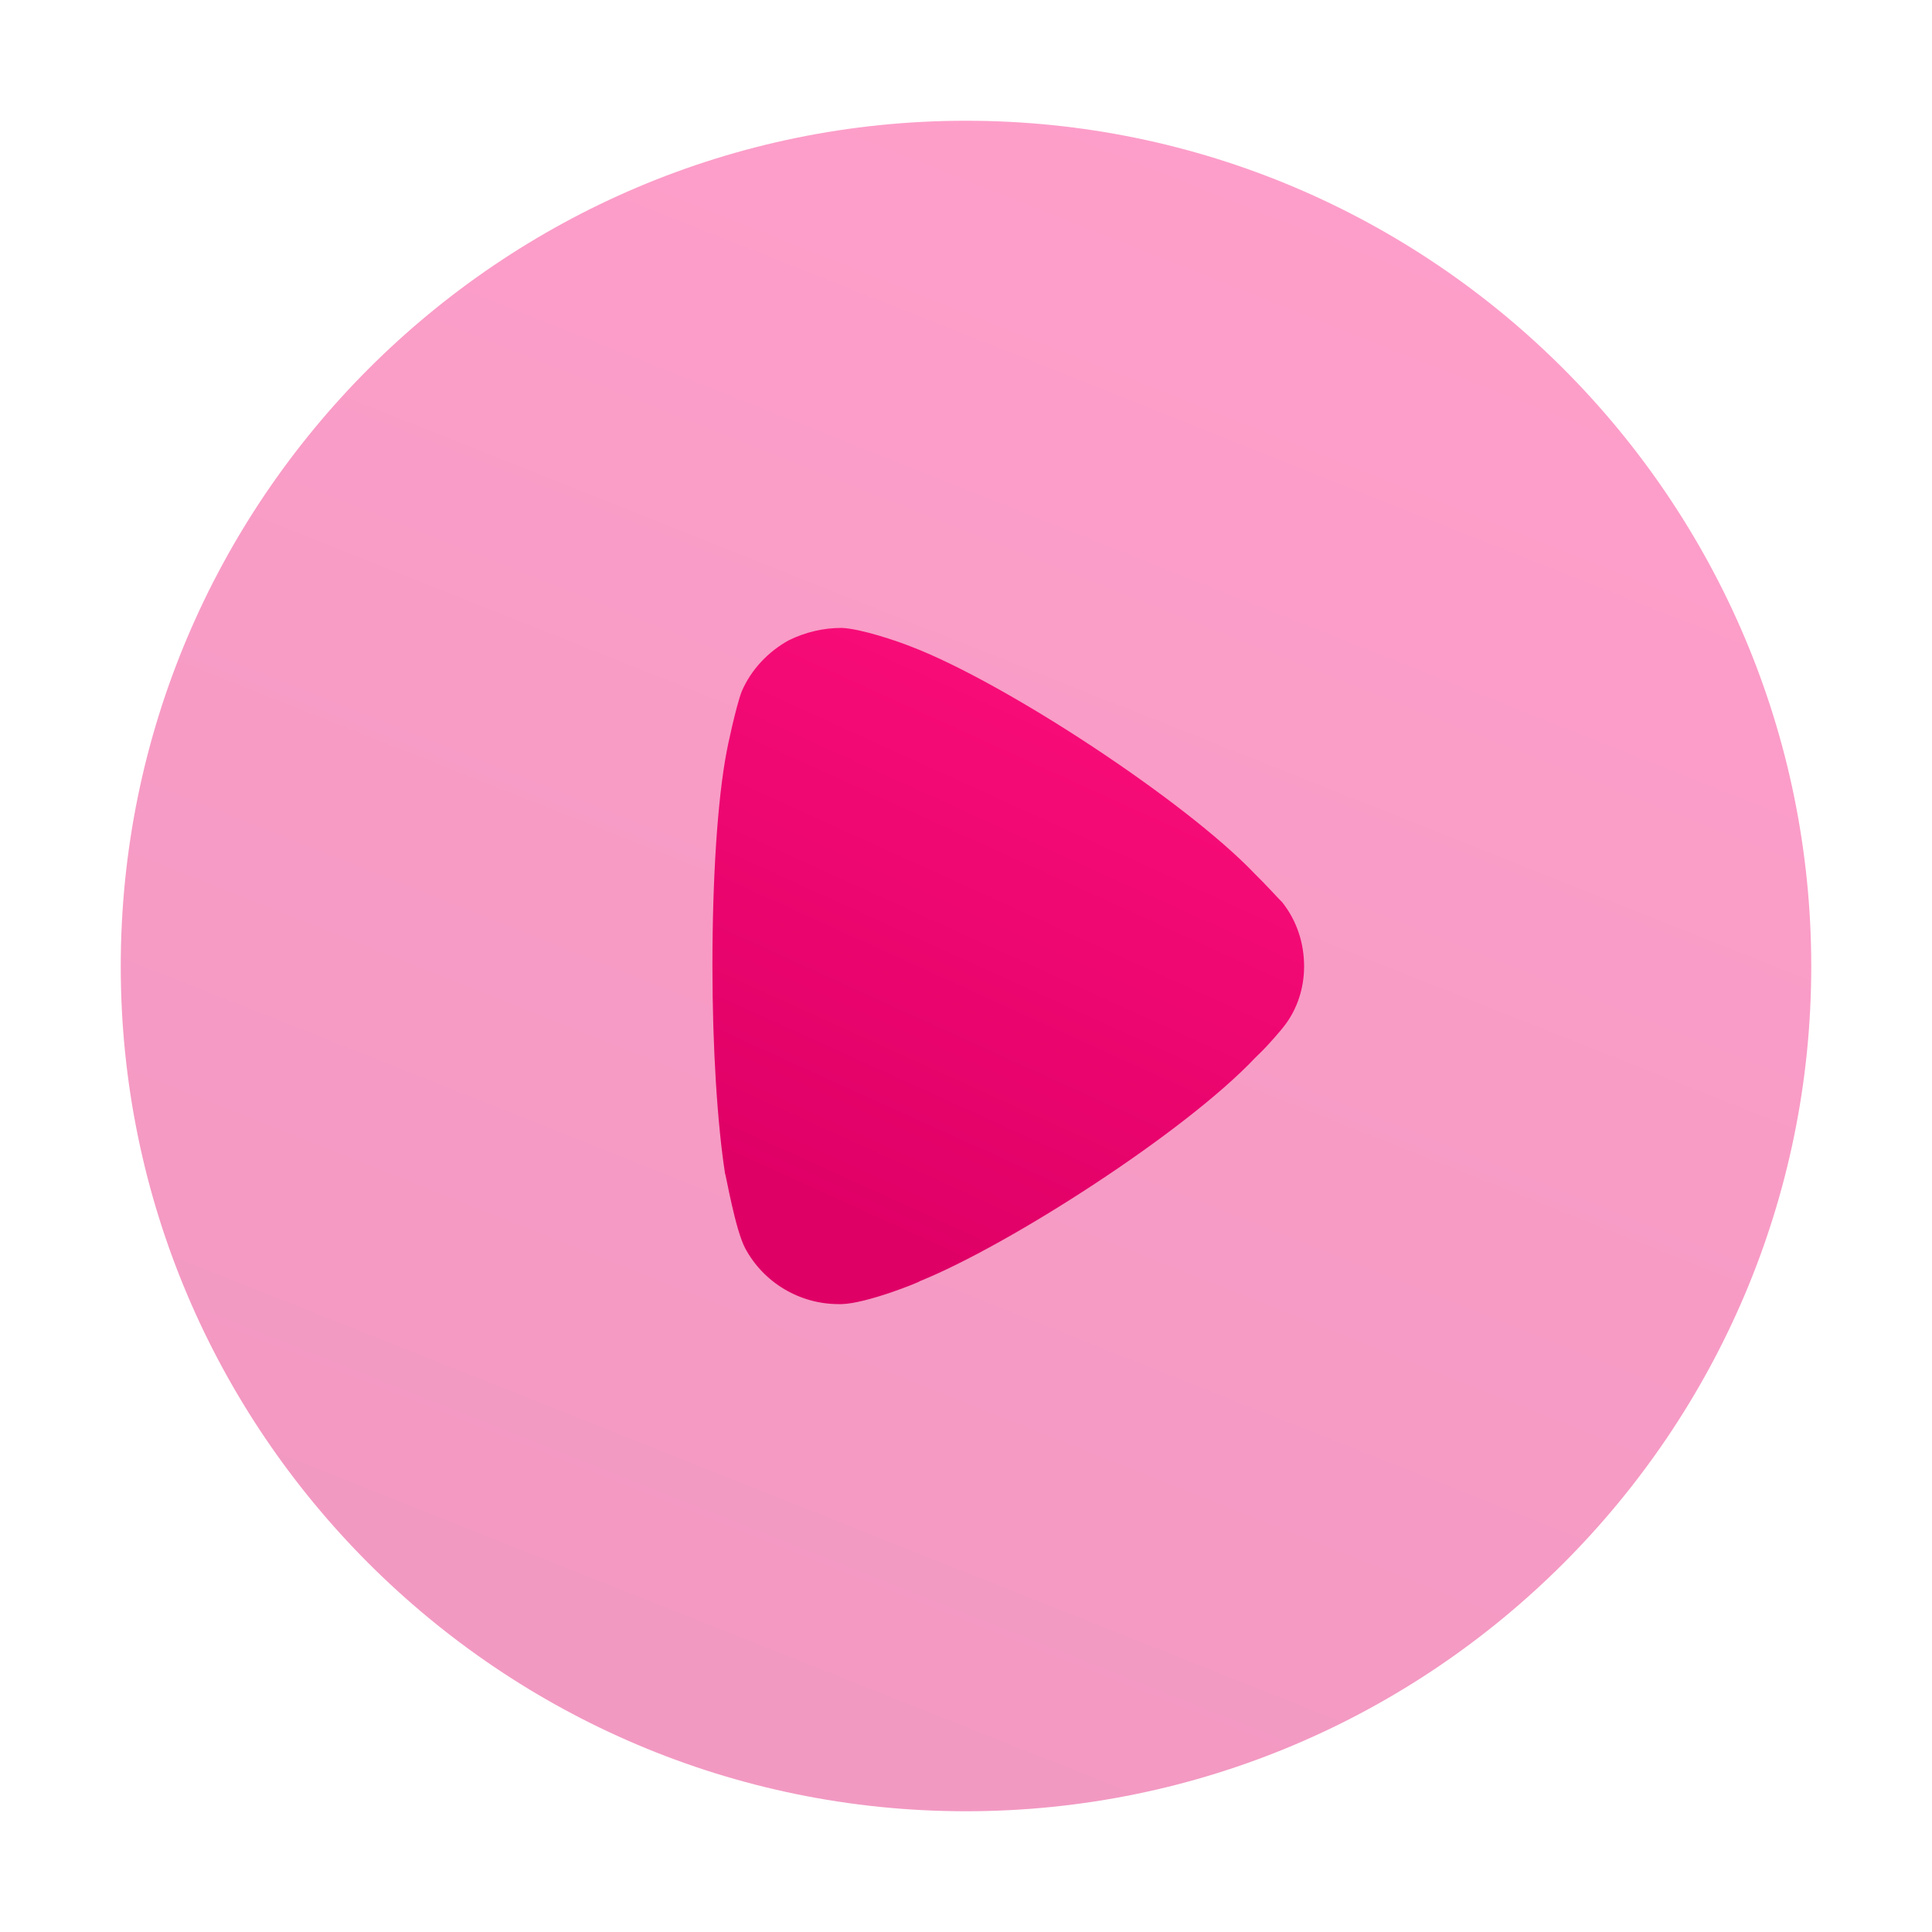 <svg width="32" height="32" viewBox="0 0 32 32" fill="none" xmlns="http://www.w3.org/2000/svg">
<path opacity="0.4" d="M30 16.007C30 23.719 23.716 30 16 30C8.284 30 2 23.719 2 16.007C2 8.281 8.284 2 16 2C23.716 2 30 8.281 30 16.007" fill="url(#paint0_linear_5_77)"/>
<path d="M21.6 16.007C21.6 16.361 21.489 16.716 21.266 17C21.224 17.056 21.029 17.286 20.876 17.436L20.793 17.517C19.623 18.757 16.714 20.622 15.238 21.219C15.238 21.233 14.361 21.588 13.944 21.6H13.888C13.248 21.6 12.649 21.247 12.343 20.676C12.176 20.362 12.023 19.45 12.009 19.438C11.883 18.62 11.8 17.368 11.8 15.993C11.8 14.552 11.883 13.244 12.037 12.441C12.037 12.428 12.19 11.693 12.287 11.448C12.44 11.095 12.719 10.795 13.067 10.604C13.345 10.469 13.637 10.4 13.944 10.4C14.264 10.415 14.863 10.618 15.099 10.713C16.658 11.312 19.637 13.271 20.779 14.469C20.974 14.659 21.182 14.892 21.238 14.945C21.475 15.245 21.6 15.612 21.6 16.007" fill="url(#paint1_linear_5_77)"/>
<defs>
<linearGradient id="paint0_linear_5_77" x1="29.054" y1="2.8" x2="18.133" y2="30.224" gradientUnits="userSpaceOnUse">
<stop stop-color="#FE0F7C"/>
<stop offset="1" stop-color="#DF0066"/>
</linearGradient>
<linearGradient id="paint1_linear_5_77" x1="21.269" y1="10.72" x2="16.477" y2="21.248" gradientUnits="userSpaceOnUse">
<stop stop-color="#FE0F7C"/>
<stop offset="1" stop-color="#DF0066"/>
</linearGradient>
</defs>
</svg>
